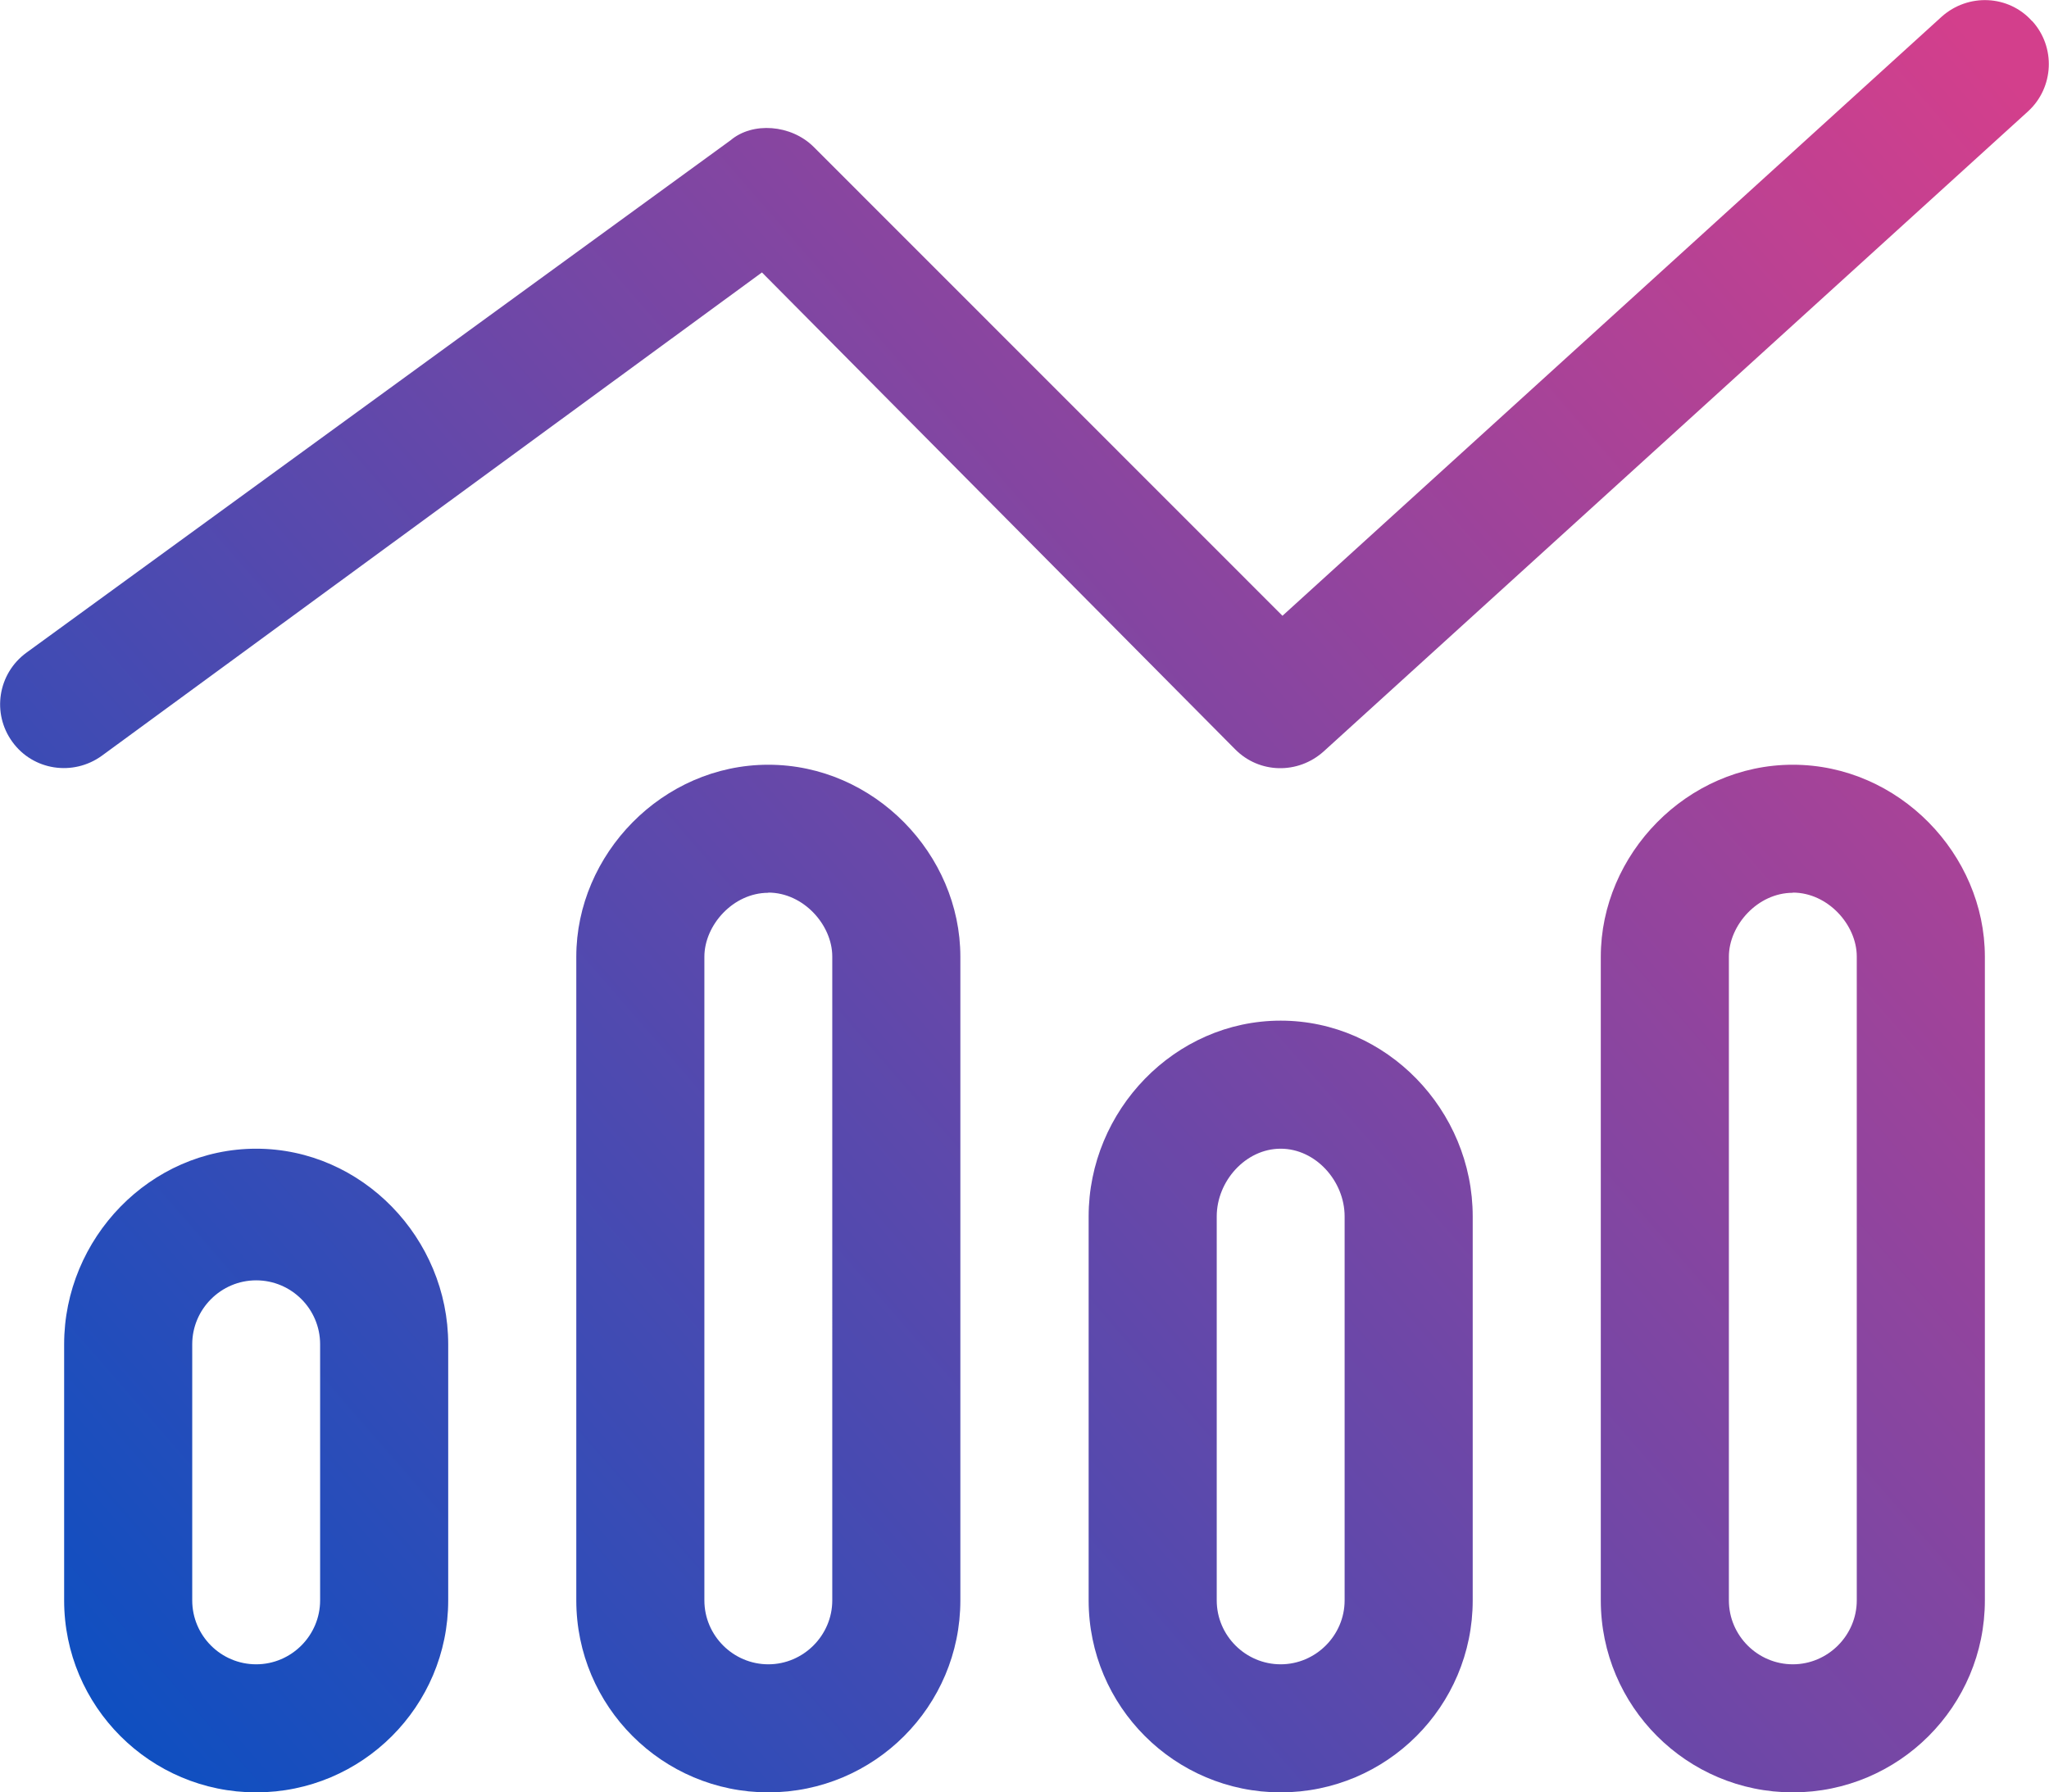 <?xml version="1.0" encoding="UTF-8"?><svg xmlns="http://www.w3.org/2000/svg" xmlns:xlink="http://www.w3.org/1999/xlink" viewBox="0 0 102.86 90"><defs><style>.e{fill:url(#d);}</style><linearGradient id="d" x1="106.29" y1="10.15" x2="5" y2="98.36" gradientTransform="matrix(1, 0, 0, 1, 0, 0)" gradientUnits="userSpaceOnUse"><stop offset="0" stop-color="#d33f8c"/><stop offset="1" stop-color="#0250c4"/></linearGradient></defs><g id="a"/><g id="b"><g id="c"><path class="e" d="M102.01,1.05c1.2,1.31,1.1,3.35-.2,4.54l-35.36,32.14c-1.29,1.16-3.23,1.12-4.44-.1L38.25,13.68,5.11,37.95c-1.44,1.04-3.45,.74-4.49-.7-1.04-1.43-.73-3.43,.71-4.48L36.68,7.04c1.1-.93,3.03-.79,4.16,.33l23.54,23.55L97.47,.84c1.33-1.19,3.36-1.1,4.54,.22ZM22.5,67.5v12.86c0,5.32-4.32,9.64-9.64,9.64s-9.64-4.32-9.64-9.64v-12.86c0-5.32,4.32-9.82,9.64-9.82s9.64,4.5,9.64,9.82Zm-6.43,12.86v-12.86c0-1.77-1.44-3.21-3.21-3.21s-3.21,1.45-3.21,3.21v12.86c0,1.77,1.44,3.21,3.21,3.21s3.21-1.45,3.21-3.21Zm12.86-32.32c0-5.14,4.32-9.64,9.64-9.64s9.64,4.5,9.64,9.64v32.32c0,5.32-4.32,9.64-9.64,9.64s-9.64-4.32-9.64-9.64V48.03Zm9.64-3.21c-1.77,0-3.21,1.63-3.21,3.21v32.32c0,1.77,1.45,3.21,3.21,3.21s3.21-1.45,3.21-3.21V48.03c0-1.59-1.45-3.21-3.21-3.21Zm35.36,16.25v19.28c0,5.32-4.32,9.64-9.64,9.64s-9.64-4.32-9.64-9.64v-19.28c0-5.32,4.32-9.83,9.64-9.83s9.64,4.5,9.64,9.83Zm-6.43,19.28v-19.28c0-1.77-1.45-3.4-3.21-3.4s-3.21,1.63-3.21,3.4v19.28c0,1.77,1.45,3.21,3.21,3.21s3.21-1.45,3.21-3.21Zm12.86-32.32c0-5.14,4.32-9.64,9.64-9.64s9.64,4.5,9.64,9.64v32.32c0,5.32-4.32,9.64-9.64,9.64s-9.64-4.32-9.64-9.64V48.03Zm9.64-3.21c-1.77,0-3.21,1.63-3.21,3.21v32.32c0,1.77,1.45,3.21,3.21,3.21s3.21-1.45,3.21-3.21V48.03c0-1.59-1.45-3.21-3.21-3.21Z"/></g></g></svg>